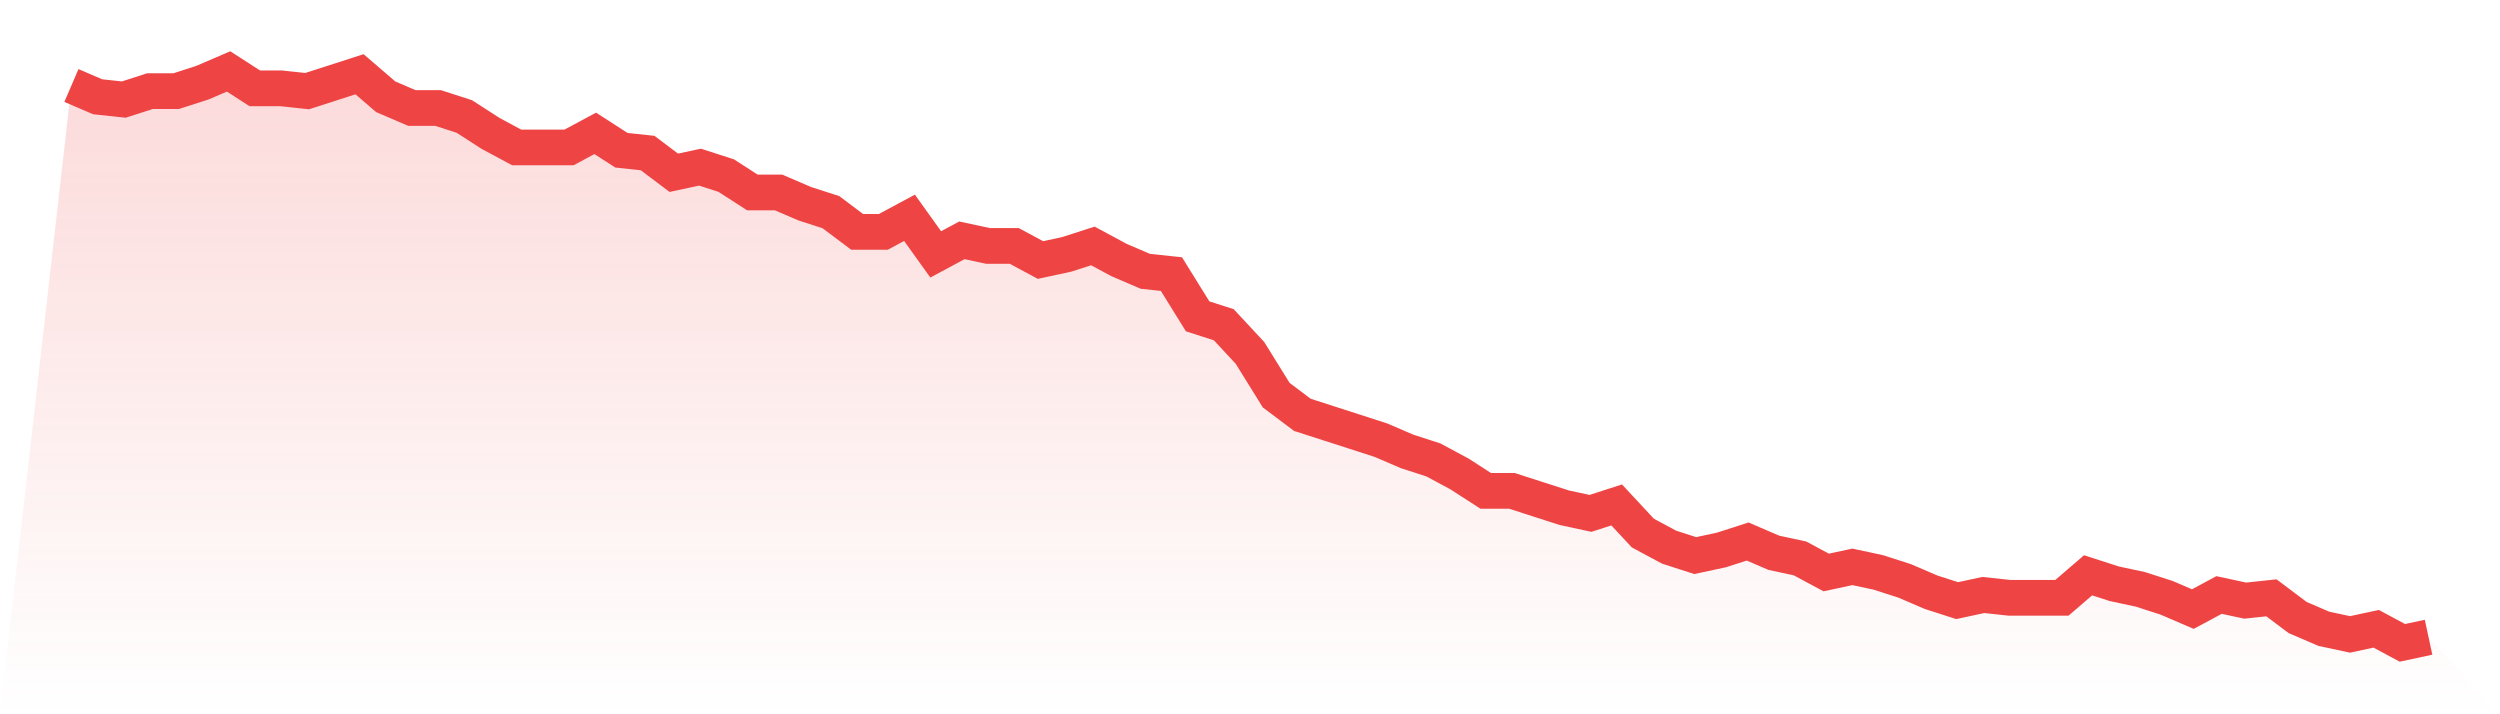 <svg viewBox="0 0 140 40" xmlns="http://www.w3.org/2000/svg">
<defs>
<linearGradient id="gradient" x1="0" x2="0" y1="0" y2="1">
<stop offset="0%" stop-color="#ef4444" stop-opacity="0.2"/>
<stop offset="100%" stop-color="#ef4444" stop-opacity="0"/>
</linearGradient>
</defs>
<path d="M4,4.788 L4,4.788 L5.467,5.419 L6.933,5.576 L8.4,5.103 L9.867,5.103 L11.333,4.631 L12.8,4 L14.267,4.946 L15.733,4.946 L17.2,5.103 L18.667,4.631 L20.133,4.158 L21.6,5.419 L23.067,6.049 L24.533,6.049 L26,6.522 L27.467,7.468 L28.933,8.256 L30.4,8.256 L31.867,8.256 L33.333,7.468 L34.8,8.414 L36.267,8.571 L37.733,9.675 L39.2,9.36 L40.667,9.833 L42.133,10.778 L43.6,10.778 L45.067,11.409 L46.533,11.882 L48,12.985 L49.467,12.985 L50.933,12.197 L52.4,14.246 L53.867,13.458 L55.333,13.773 L56.8,13.773 L58.267,14.562 L59.733,14.246 L61.2,13.773 L62.667,14.562 L64.133,15.192 L65.6,15.35 L67.067,17.714 L68.533,18.187 L70,19.764 L71.467,22.128 L72.933,23.232 L74.4,23.704 L75.867,24.177 L77.333,24.65 L78.8,25.281 L80.267,25.754 L81.733,26.542 L83.2,27.488 L84.667,27.488 L86.133,27.961 L87.6,28.433 L89.067,28.749 L90.533,28.276 L92,29.852 L93.467,30.64 L94.933,31.113 L96.4,30.798 L97.867,30.325 L99.333,30.956 L100.8,31.271 L102.267,32.059 L103.733,31.744 L105.2,32.059 L106.667,32.532 L108.133,33.163 L109.6,33.635 L111.067,33.32 L112.533,33.478 L114,33.478 L115.467,33.478 L116.933,32.217 L118.4,32.69 L119.867,33.005 L121.333,33.478 L122.8,34.108 L124.267,33.32 L125.733,33.635 L127.2,33.478 L128.667,34.581 L130.133,35.212 L131.6,35.527 L133.067,35.212 L134.533,36 L136,35.685 L140,40 L0,40 z" fill="url(#gradient)"/>
<path d="M4,4.788 L4,4.788 L5.467,5.419 L6.933,5.576 L8.4,5.103 L9.867,5.103 L11.333,4.631 L12.8,4 L14.267,4.946 L15.733,4.946 L17.2,5.103 L18.667,4.631 L20.133,4.158 L21.6,5.419 L23.067,6.049 L24.533,6.049 L26,6.522 L27.467,7.468 L28.933,8.256 L30.4,8.256 L31.867,8.256 L33.333,7.468 L34.8,8.414 L36.267,8.571 L37.733,9.675 L39.2,9.36 L40.667,9.833 L42.133,10.778 L43.6,10.778 L45.067,11.409 L46.533,11.882 L48,12.985 L49.467,12.985 L50.933,12.197 L52.4,14.246 L53.867,13.458 L55.333,13.773 L56.8,13.773 L58.267,14.562 L59.733,14.246 L61.2,13.773 L62.667,14.562 L64.133,15.192 L65.6,15.35 L67.067,17.714 L68.533,18.187 L70,19.764 L71.467,22.128 L72.933,23.232 L74.4,23.704 L75.867,24.177 L77.333,24.65 L78.8,25.281 L80.267,25.754 L81.733,26.542 L83.2,27.488 L84.667,27.488 L86.133,27.961 L87.6,28.433 L89.067,28.749 L90.533,28.276 L92,29.852 L93.467,30.64 L94.933,31.113 L96.4,30.798 L97.867,30.325 L99.333,30.956 L100.8,31.271 L102.267,32.059 L103.733,31.744 L105.2,32.059 L106.667,32.532 L108.133,33.163 L109.6,33.635 L111.067,33.32 L112.533,33.478 L114,33.478 L115.467,33.478 L116.933,32.217 L118.4,32.69 L119.867,33.005 L121.333,33.478 L122.8,34.108 L124.267,33.32 L125.733,33.635 L127.2,33.478 L128.667,34.581 L130.133,35.212 L131.6,35.527 L133.067,35.212 L134.533,36 L136,35.685" fill="none" stroke="#ef4444" stroke-width="2"/>
</svg>